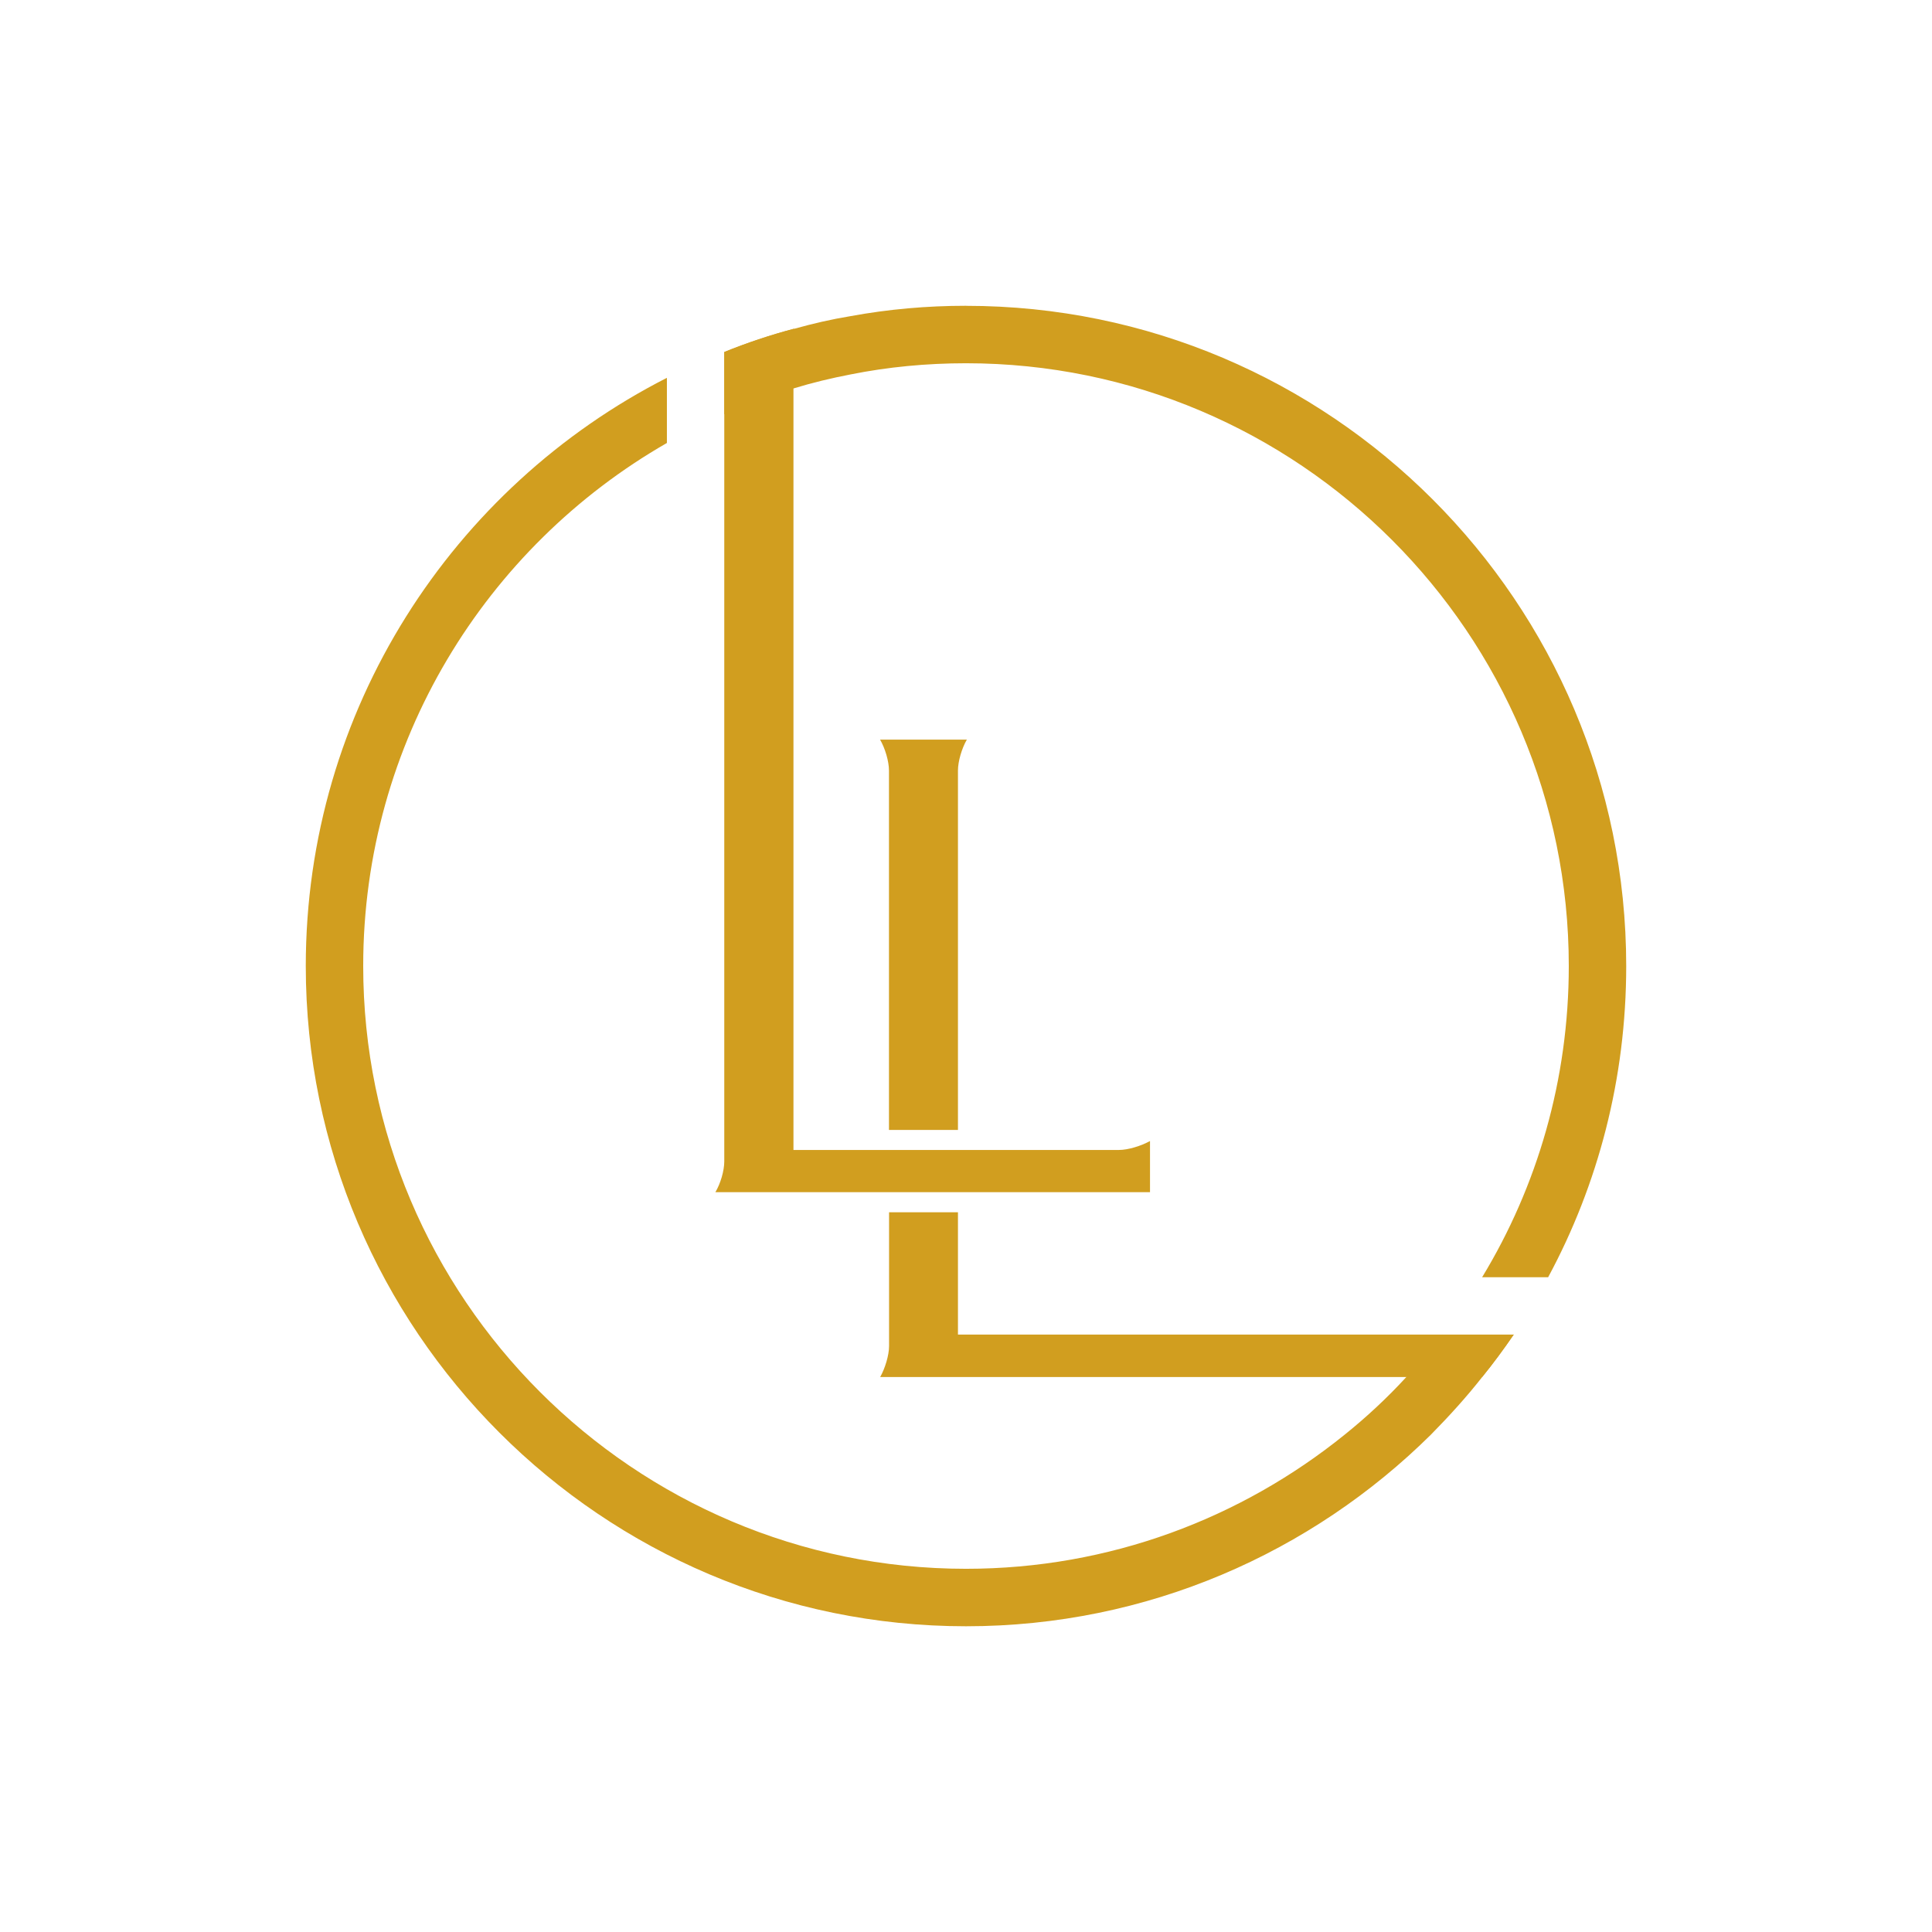 <?xml version="1.0" encoding="UTF-8"?>
<svg data-bbox="0 0 397.67 397.67" viewBox="0 0 397.67 397.67" xmlns="http://www.w3.org/2000/svg" data-type="color">
    <g>
        <path fill="#ffffff" d="M397.67 0v397.67H0V0z" data-color="1"/>
        <path d="M296.91 274.7c-2.3 3.01-4.84 5.97-7.44 8.74-3.9 4.25-8.15 8.21-12.64 11.82-21.33 17.25-48.45 27.65-77.99 27.65-68.36 0-124.08-55.66-124.08-124.08 0-46.03 25.23-86.26 62.51-107.65V77.77c-44.08 22.45-74.33 68.3-74.33 121.07 0 74.92 60.98 135.9 135.9 135.9 37.34 0 71.14-15.13 95.72-39.47 3.72-3.78 7.27-7.68 10.52-11.82 2.3-2.84 4.43-5.73 6.5-8.74h-14.65ZM198.83 62.94c-8.09 0-16.01.71-23.75 2.13-3.96.65-7.8 1.54-11.58 2.6h-.06c-4.9 1.3-9.69 2.9-14.36 4.79v12.82c4.61-2.13 9.34-3.84 14.24-5.32 3.84-1.18 7.8-2.13 11.76-2.89 7.68-1.54 15.66-2.3 23.75-2.3 68.42 0 124.08 55.66 124.08 124.08 0 23.4-6.5 45.38-17.84 64.05h13.59c10.28-19.08 16.07-40.89 16.07-64.05 0-74.92-60.92-135.9-135.9-135.9Z" fill="#d19e1f" data-color="2"/>
        <path d="M182.98 232.58h14.2V158.6c0-1.89.79-4.57 1.83-6.36h-17.86c1.04 1.79 1.83 4.48 1.83 6.36z" fill="#d19e1f" data-color="2"/>
        <path d="M311.57 274.7c-2.07 3.01-4.19 5.91-6.5 8.74h-123.9c1-1.77 1.83-4.49 1.83-6.38v-27.53h14.18v25.17z" fill="#d19e1f" data-color="2"/>
        <path d="M236.71 234.87v10.52h-89.46c1.06-1.77 1.83-4.43 1.83-6.32V72.45c4.67-1.89 9.45-3.49 14.36-4.79-.06.59-.12 1.12-.12 1.65V236.7h67c1.89 0 4.55-.83 6.38-1.83Z" fill="#d19e1f" data-color="2"/>
    </g>
</svg>
